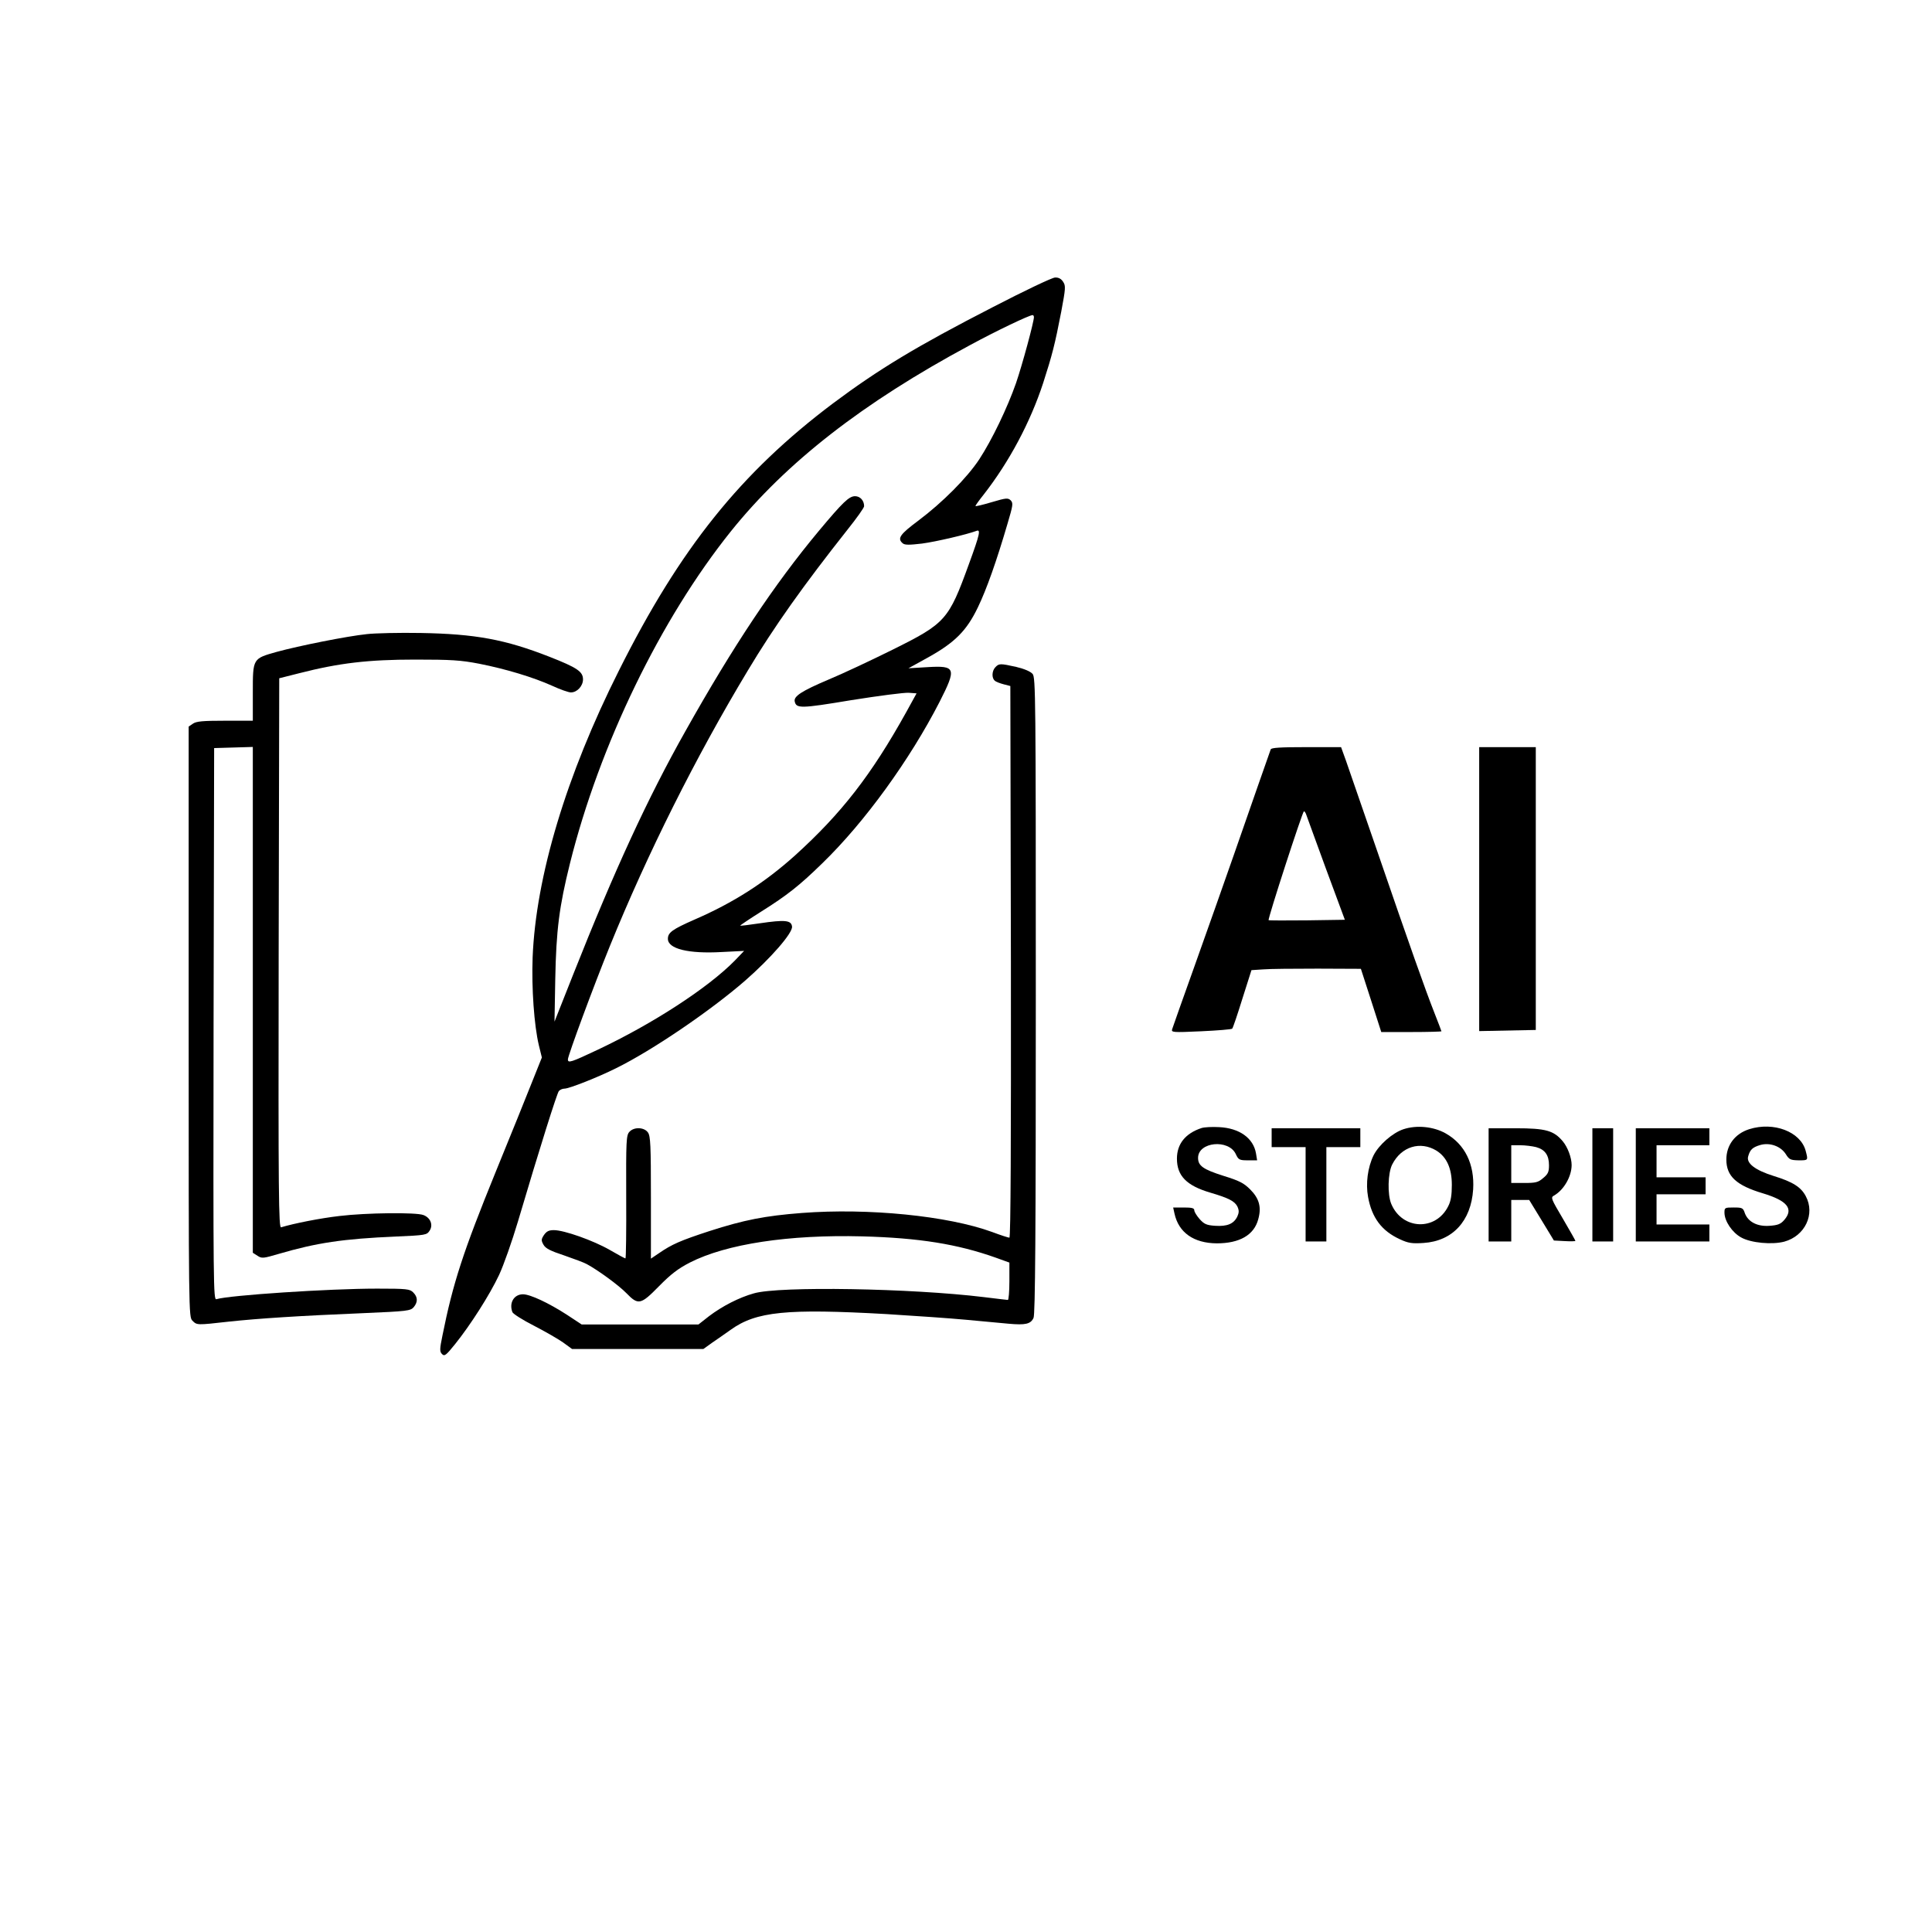 <?xml version="1.0" standalone="no"?>
<!DOCTYPE svg PUBLIC "-//W3C//DTD SVG 20010904//EN"
 "http://www.w3.org/TR/2001/REC-SVG-20010904/DTD/svg10.dtd">
<svg version="1.0" xmlns="http://www.w3.org/2000/svg"
 width="1024pt" height="1024pt" viewBox="0 0 1024 1024"
 preserveAspectRatio="xMidYMid meet">

<g transform="translate(0,1024) scale(0.1,-0.1)"
fill="#000000" stroke="none">
<path d="M5260 8611 c-401 -206 -603 -328 -845 -509 -488 -367 -810 -767
-1135 -1417 -279 -555 -440 -1092 -457 -1520 -6 -163 8 -360 33 -465 l16 -65
-50 -125 c-27 -69 -115 -286 -195 -482 -173 -425 -226 -588 -282 -867 -15 -73
-15 -85 -2 -98 13 -13 21 -7 70 54 81 101 182 259 232 365 24 51 69 179 100
283 117 395 207 680 217 692 6 7 19 13 30 13 25 0 179 61 273 108 193 95 501
305 684 464 137 120 253 253 249 287 -4 34 -38 37 -173 17 -54 -8 -100 -14
-102 -12 -1 1 49 35 111 74 140 88 204 139 324 256 226 219 465 550 622 856
91 179 86 193 -64 184 l-101 -6 105 58 c142 79 204 142 263 265 46 95 99 245
157 443 29 98 31 109 17 124 -15 14 -24 13 -102 -10 -47 -14 -85 -23 -85 -20
0 3 20 31 44 61 135 173 247 383 315 591 48 149 62 203 96 379 23 123 24 136
10 157 -10 16 -24 24 -43 23 -15 0 -164 -71 -332 -158z m220 -52 c0 -25 -62
-254 -95 -350 -46 -131 -127 -300 -195 -404 -65 -98 -193 -227 -322 -324 -98
-73 -114 -95 -83 -121 11 -9 34 -9 102 -1 75 10 237 48 288 67 24 10 19 -16
-40 -177 -107 -295 -123 -313 -405 -453 -113 -56 -266 -128 -341 -159 -139
-59 -182 -87 -177 -114 8 -39 30 -39 300 6 145 23 282 41 305 39 l41 -3 -55
-100 c-185 -333 -343 -536 -588 -758 -160 -144 -326 -251 -536 -342 -116 -51
-139 -68 -139 -101 0 -53 108 -80 285 -70 l119 6 -49 -51 c-142 -145 -435
-335 -725 -472 -144 -68 -160 -73 -160 -52 0 20 136 388 223 602 198 487 453
998 730 1458 140 234 296 453 530 749 48 60 87 115 87 123 0 30 -21 53 -48 53
-32 0 -65 -32 -192 -184 -236 -283 -455 -612 -707 -1061 -199 -353 -375 -735
-595 -1290 l-99 -250 4 225 c5 261 21 385 78 614 157 629 481 1296 853 1760
293 365 700 682 1266 986 142 77 314 159 333 160 4 0 7 -5 7 -11z"/>
<path d="M1944 6879 c-106 -11 -360 -62 -477 -94 -128 -36 -127 -34 -127 -216
l0 -149 -148 0 c-117 0 -152 -3 -170 -16 l-22 -15 0 -1565 c0 -1551 0 -1564
20 -1584 24 -24 23 -24 192 -5 159 17 375 31 713 45 233 10 251 12 268 32 22
27 22 53 -3 78 -18 18 -33 20 -192 20 -254 0 -783 -35 -851 -56 -16 -5 -17 67
-15 1458 l3 1463 103 3 102 3 0 -1340 0 -1341 25 -16 c23 -15 30 -14 112 10
202 59 341 80 621 92 158 7 164 8 179 31 20 30 5 69 -33 83 -38 15 -303 12
-444 -5 -104 -12 -240 -39 -310 -60 -13 -4 -15 161 -13 1453 l3 1457 107 27
c211 54 366 72 613 72 193 0 241 -3 340 -22 142 -28 287 -72 387 -117 41 -19
86 -35 99 -35 33 0 64 34 64 69 0 41 -30 62 -178 120 -235 92 -393 121 -682
126 -113 2 -242 -1 -286 -6z"/>
<path d="M5276 6704 c-19 -19 -21 -58 -3 -72 6 -6 28 -14 47 -19 l35 -9 3
-1462 c1 -944 -1 -1462 -8 -1462 -5 0 -46 13 -91 30 -235 86 -657 128 -1009
101 -195 -15 -307 -37 -490 -96 -153 -50 -199 -70 -267 -117 l-43 -29 0 323
c0 277 -2 327 -16 346 -20 28 -74 30 -98 3 -17 -18 -18 -48 -17 -345 1 -179
-1 -326 -4 -326 -3 0 -40 20 -83 45 -87 50 -242 105 -296 105 -27 0 -39 -6
-53 -26 -15 -23 -15 -29 -2 -52 11 -19 36 -32 109 -56 52 -18 106 -38 120 -46
61 -33 169 -112 210 -154 63 -65 76 -62 173 37 63 64 101 93 163 125 194 99
525 149 914 139 302 -8 505 -41 708 -113 l72 -26 0 -99 c0 -54 -4 -99 -8 -99
-4 0 -61 7 -127 15 -385 47 -1085 59 -1219 20 -79 -22 -168 -68 -238 -121
l-56 -44 -310 0 -309 0 -79 52 c-96 62 -194 108 -232 108 -48 0 -75 -46 -56
-95 4 -9 54 -41 113 -71 58 -30 128 -70 155 -89 l48 -35 348 0 348 0 46 33
c26 17 70 49 99 69 135 97 296 113 827 83 146 -9 335 -22 420 -30 85 -8 187
-17 226 -21 89 -8 117 -2 132 31 9 20 12 444 12 1709 0 1589 -1 1685 -17 1704
-11 13 -44 27 -86 37 -85 19 -92 19 -111 -1z"/>
<path d="M6735 6268 c-9 -26 -109 -309 -195 -558 -49 -140 -141 -401 -205
-580 -64 -179 -119 -334 -122 -344 -6 -18 0 -19 153 -12 87 4 162 10 165 14 4
4 28 75 54 159 l48 151 61 4 c34 3 164 4 290 4 l229 -1 54 -167 54 -168 159 0
c88 0 160 2 160 4 0 2 -18 48 -39 102 -46 117 -125 339 -307 869 -74 215 -146
423 -160 463 l-26 72 -184 0 c-139 0 -186 -3 -189 -12z m188 -345 c3 -10 51
-139 105 -288 l100 -270 -201 -3 c-110 -1 -201 -1 -203 1 -6 5 180 577 187
577 4 0 9 -8 12 -17z"/>
<path d="M7840 5528 l0 -753 150 3 150 3 0 750 0 749 -150 0 -150 0 0 -752z"/>
<path d="M6368 4261 c-85 -28 -130 -84 -130 -162 0 -91 51 -143 176 -180 99
-29 131 -46 145 -75 9 -20 8 -32 -1 -52 -19 -39 -54 -53 -117 -49 -46 3 -59 9
-83 36 -15 17 -28 38 -28 46 0 12 -13 15 -56 15 l-56 0 7 -32 c22 -101 102
-157 224 -158 121 0 198 44 220 128 18 64 5 110 -43 158 -34 34 -58 46 -142
72 -107 34 -134 53 -134 95 0 85 162 101 200 20 14 -30 19 -33 64 -33 l49 0
-6 37 c-14 81 -88 134 -196 139 -36 2 -78 0 -93 -5z"/>
<path d="M7439 4255 c-58 -19 -131 -83 -159 -139 -31 -64 -42 -149 -29 -220
20 -110 72 -180 168 -224 45 -21 64 -24 126 -20 154 10 252 116 263 284 8 133
-43 239 -146 297 -64 36 -153 45 -223 22z m175 -114 c54 -34 81 -94 81 -181 0
-54 -5 -86 -19 -113 -66 -133 -244 -126 -302 12 -21 50 -18 164 5 209 48 95
149 126 235 73z"/>
<path d="M9271 4255 c-75 -24 -121 -84 -121 -161 0 -88 53 -137 194 -179 129
-39 164 -82 113 -141 -19 -22 -34 -28 -78 -31 -65 -5 -114 21 -131 67 -9 28
-14 30 -59 30 -47 0 -49 -1 -49 -27 0 -45 41 -106 89 -132 52 -29 163 -39 228
-22 110 30 165 146 114 241 -25 48 -69 76 -170 107 -99 31 -147 68 -135 105
10 35 23 47 63 59 51 15 109 -6 136 -48 18 -29 25 -32 68 -33 52 0 51 -1 37
52 -28 100 -169 154 -299 113z"/>
<path d="M6740 4210 l0 -50 90 0 90 0 0 -250 0 -250 55 0 55 0 0 250 0 250 90
0 90 0 0 50 0 50 -235 0 -235 0 0 -50z"/>
<path d="M7890 3960 l0 -300 60 0 60 0 0 110 0 110 48 0 47 0 66 -108 65 -107
57 -3 c31 -2 57 -1 57 1 0 3 -30 55 -66 117 -62 105 -66 113 -48 123 52 29 94
101 94 162 0 39 -21 95 -47 126 -48 57 -90 69 -250 69 l-143 0 0 -300z m252
200 c47 -13 68 -43 68 -96 0 -35 -5 -47 -31 -68 -26 -23 -40 -26 -100 -26
l-69 0 0 100 0 100 48 0 c26 0 64 -5 84 -10z"/>
<path d="M8440 3960 l0 -300 55 0 55 0 0 300 0 300 -55 0 -55 0 0 -300z"/>
<path d="M8670 3960 l0 -300 195 0 195 0 0 45 0 45 -140 0 -140 0 0 80 0 80
130 0 130 0 0 45 0 45 -130 0 -130 0 0 85 0 85 140 0 140 0 0 45 0 45 -195 0
-195 0 0 -300z"/>
</g>
</svg>

